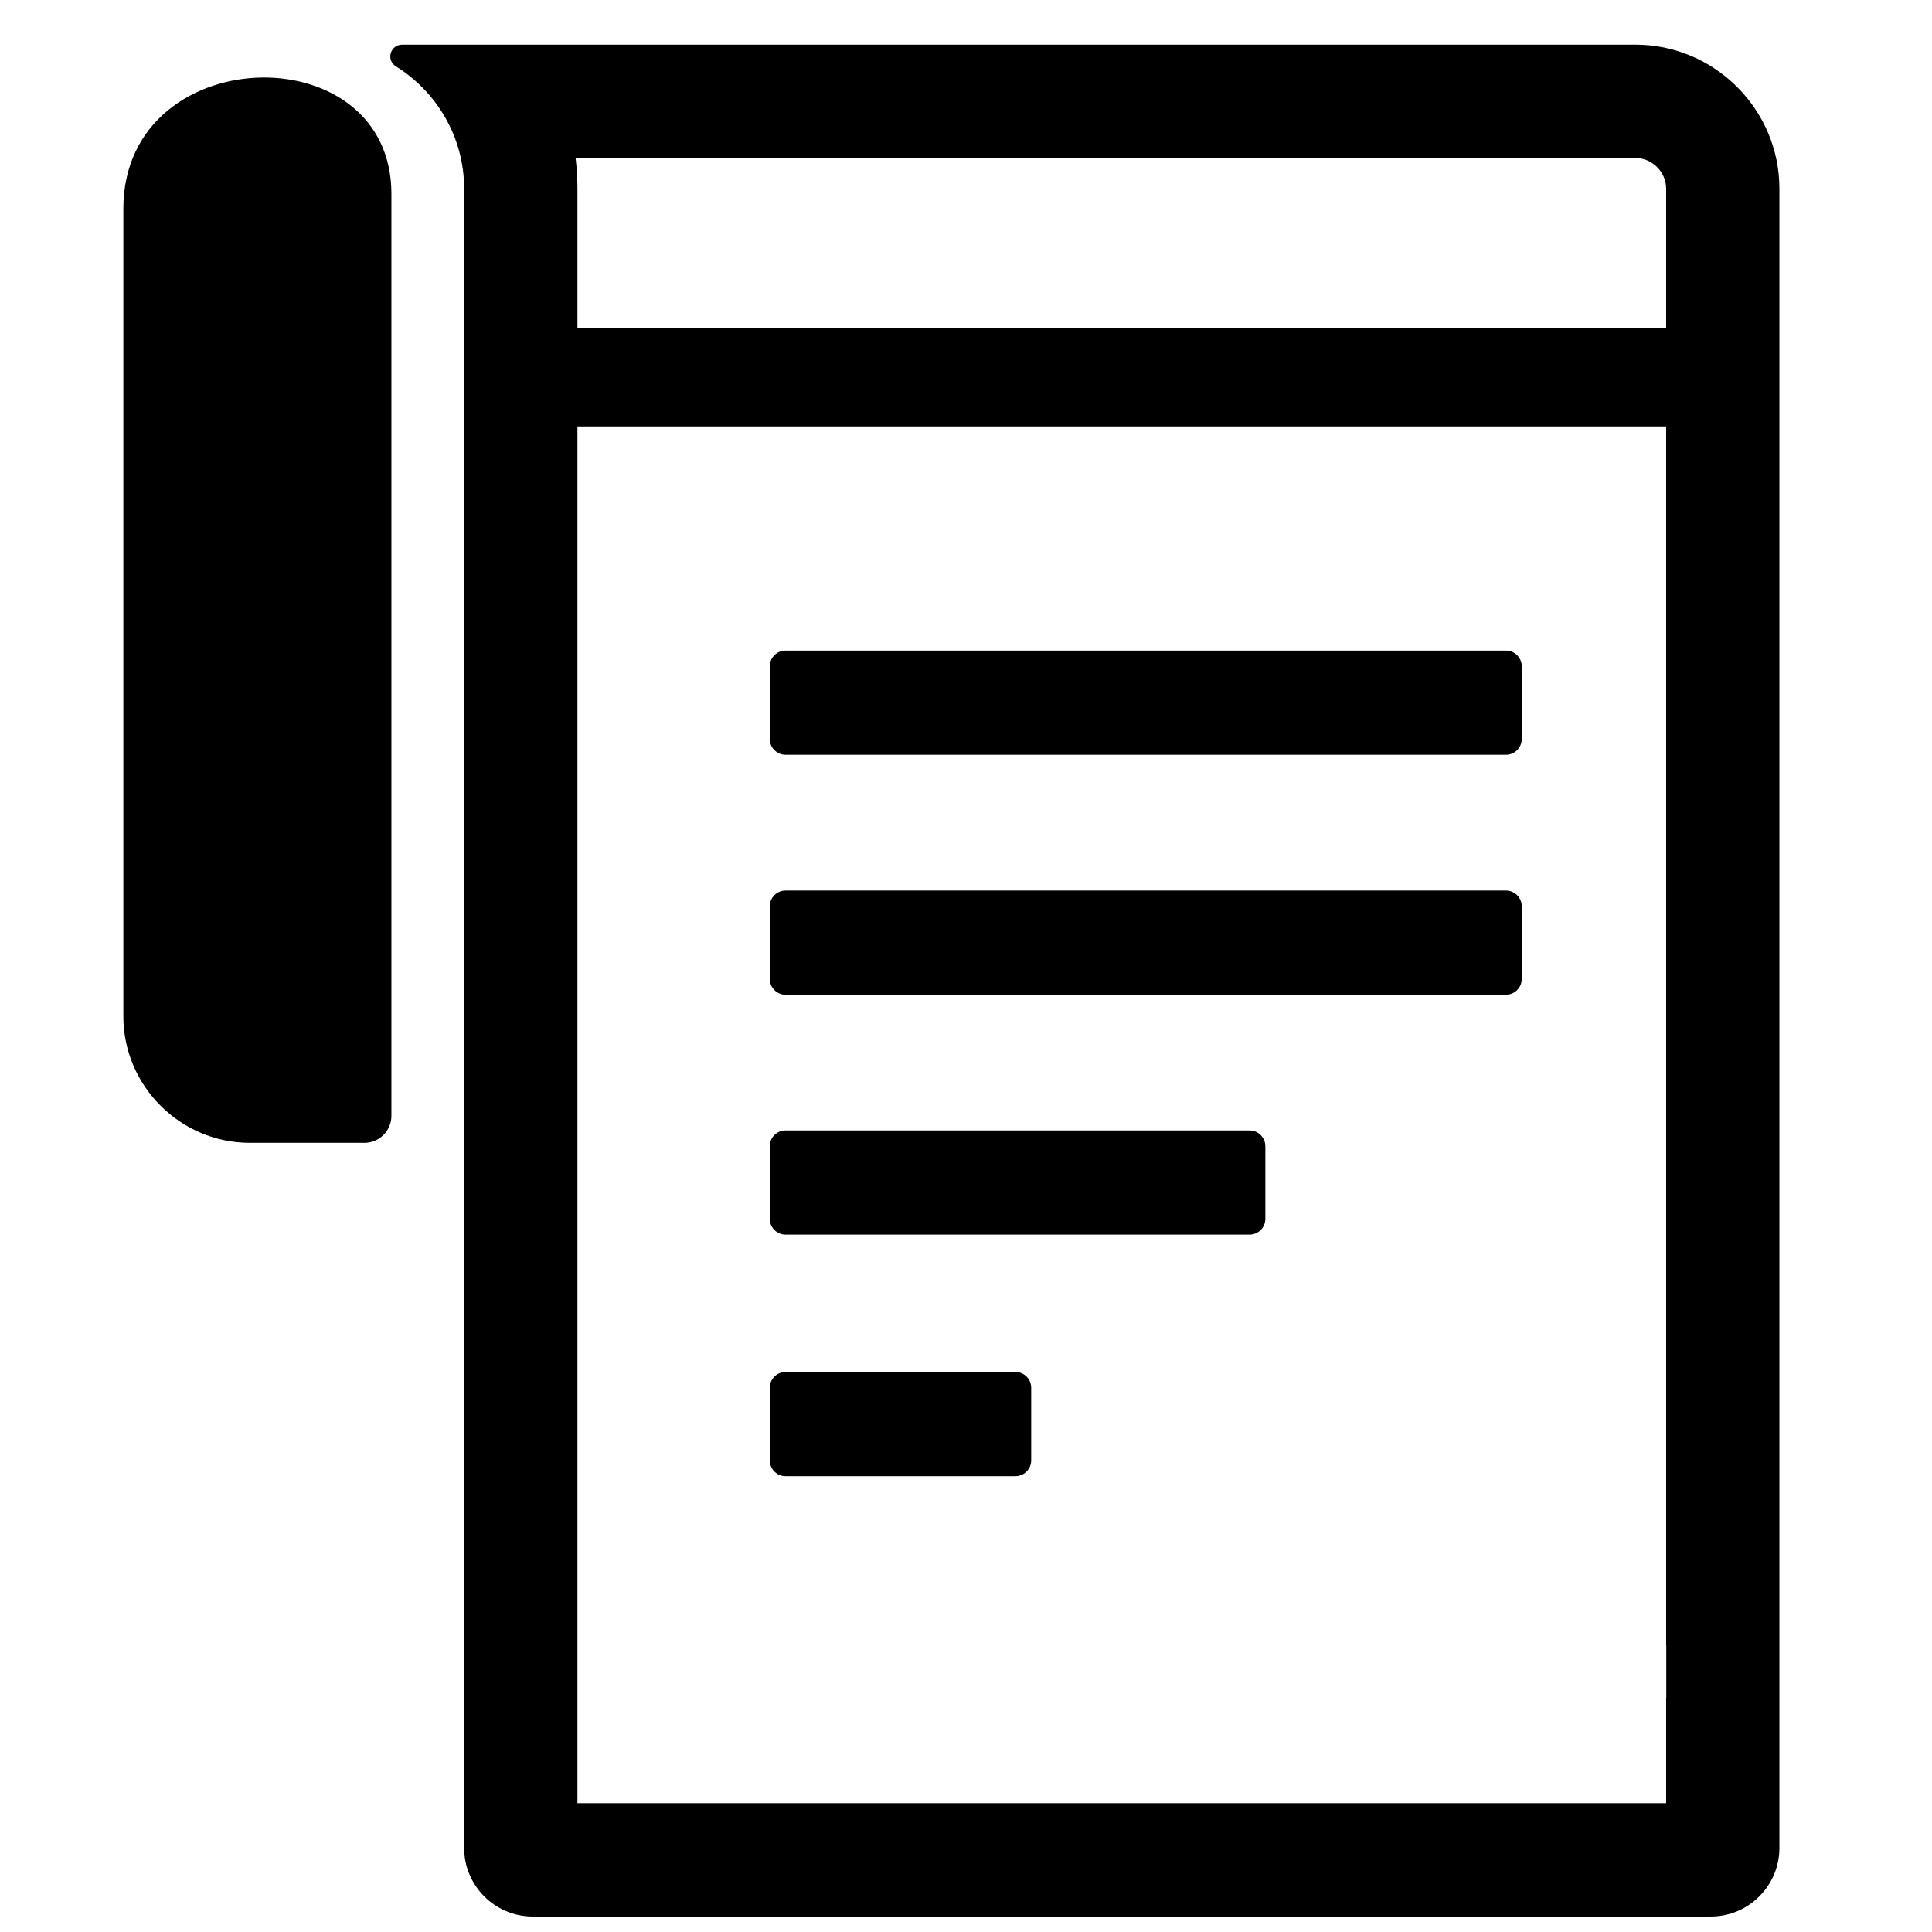 <?xml version="1.0" encoding="UTF-8"?>
<!-- The Best Svg Icon site in the world: iconSvg.co, Visit us! https://iconsvg.co -->
<svg width="800px" height="800px" version="1.1" viewBox="144 144 512 512" xmlns="http://www.w3.org/2000/svg">
 <defs>
  <clipPath id="a">
   <path d="m176 155h440v496.9h-440z"/>
  </clipPath>
 </defs>
 <g clip-path="url(#a)">
  <path d="m352.17 380h190.93c2.301 0 4.176 1.879 4.176 4.176v19.258c0 2.293-1.879 4.176-4.176 4.176h-190.93c-2.293 0-4.176-1.879-4.176-4.176v-19.258c0-2.301 1.879-4.176 4.176-4.176zm225.25-224.16h-326.88c-1.406 0-2.594 0.898-2.981 2.25-0.387 1.352 0.152 2.738 1.344 3.481 10.844 6.746 18.098 18.777 18.098 32.418v439.75c0 10 8.164 18.16 18.16 18.16h312.25c9.988 0 18.152-8.164 18.152-18.16v-439.75c0-20.977-17.168-38.156-38.148-38.156zm0 30.023m0 0c4.41 0 8.125 3.715 8.125 8.125v36.855h-288.52v-36.855c0-2.75-0.168-5.465-0.484-8.125zm8.125 436.01m0 0h-288.52v-364.86h288.52v322.77c0 0.055 0.027 0.105 0.035 0.156v13.953c0 0.055-0.035 0.105-0.035 0.16zm-371.7-457.33c-18.289 0.062-37.156 11.73-37.156 34.773v214.01c0 18.449 15.094 33.539 33.539 33.539h30.344c3.941 0 7.156-3.215 7.156-7.156v-244.35c0-20.66-16.688-30.867-33.879-30.816zm138.33 343.05h60.926c2.301 0 4.176 1.875 4.176 4.176v19.258c0 2.301-1.879 4.176-4.176 4.176h-60.926c-2.301 0-4.176-1.879-4.176-4.176v-19.258c0-2.301 1.879-4.176 4.176-4.176zm0-64.012m0 0h122.98c2.301 0 4.176 1.879 4.176 4.176v19.258c0 2.301-1.879 4.176-4.176 4.176h-122.98c-2.301 0-4.176-1.879-4.176-4.176v-19.258c0-2.301 1.879-4.176 4.176-4.176zm0-127.17m0 0h190.93c2.301 0 4.176 1.879 4.176 4.176v19.258c0 2.293-1.879 4.176-4.176 4.176h-190.93c-2.293 0-4.176-1.879-4.176-4.176v-19.258c0-2.301 1.879-4.176 4.176-4.176z" fill-rule="evenodd"/>
 </g>
</svg>